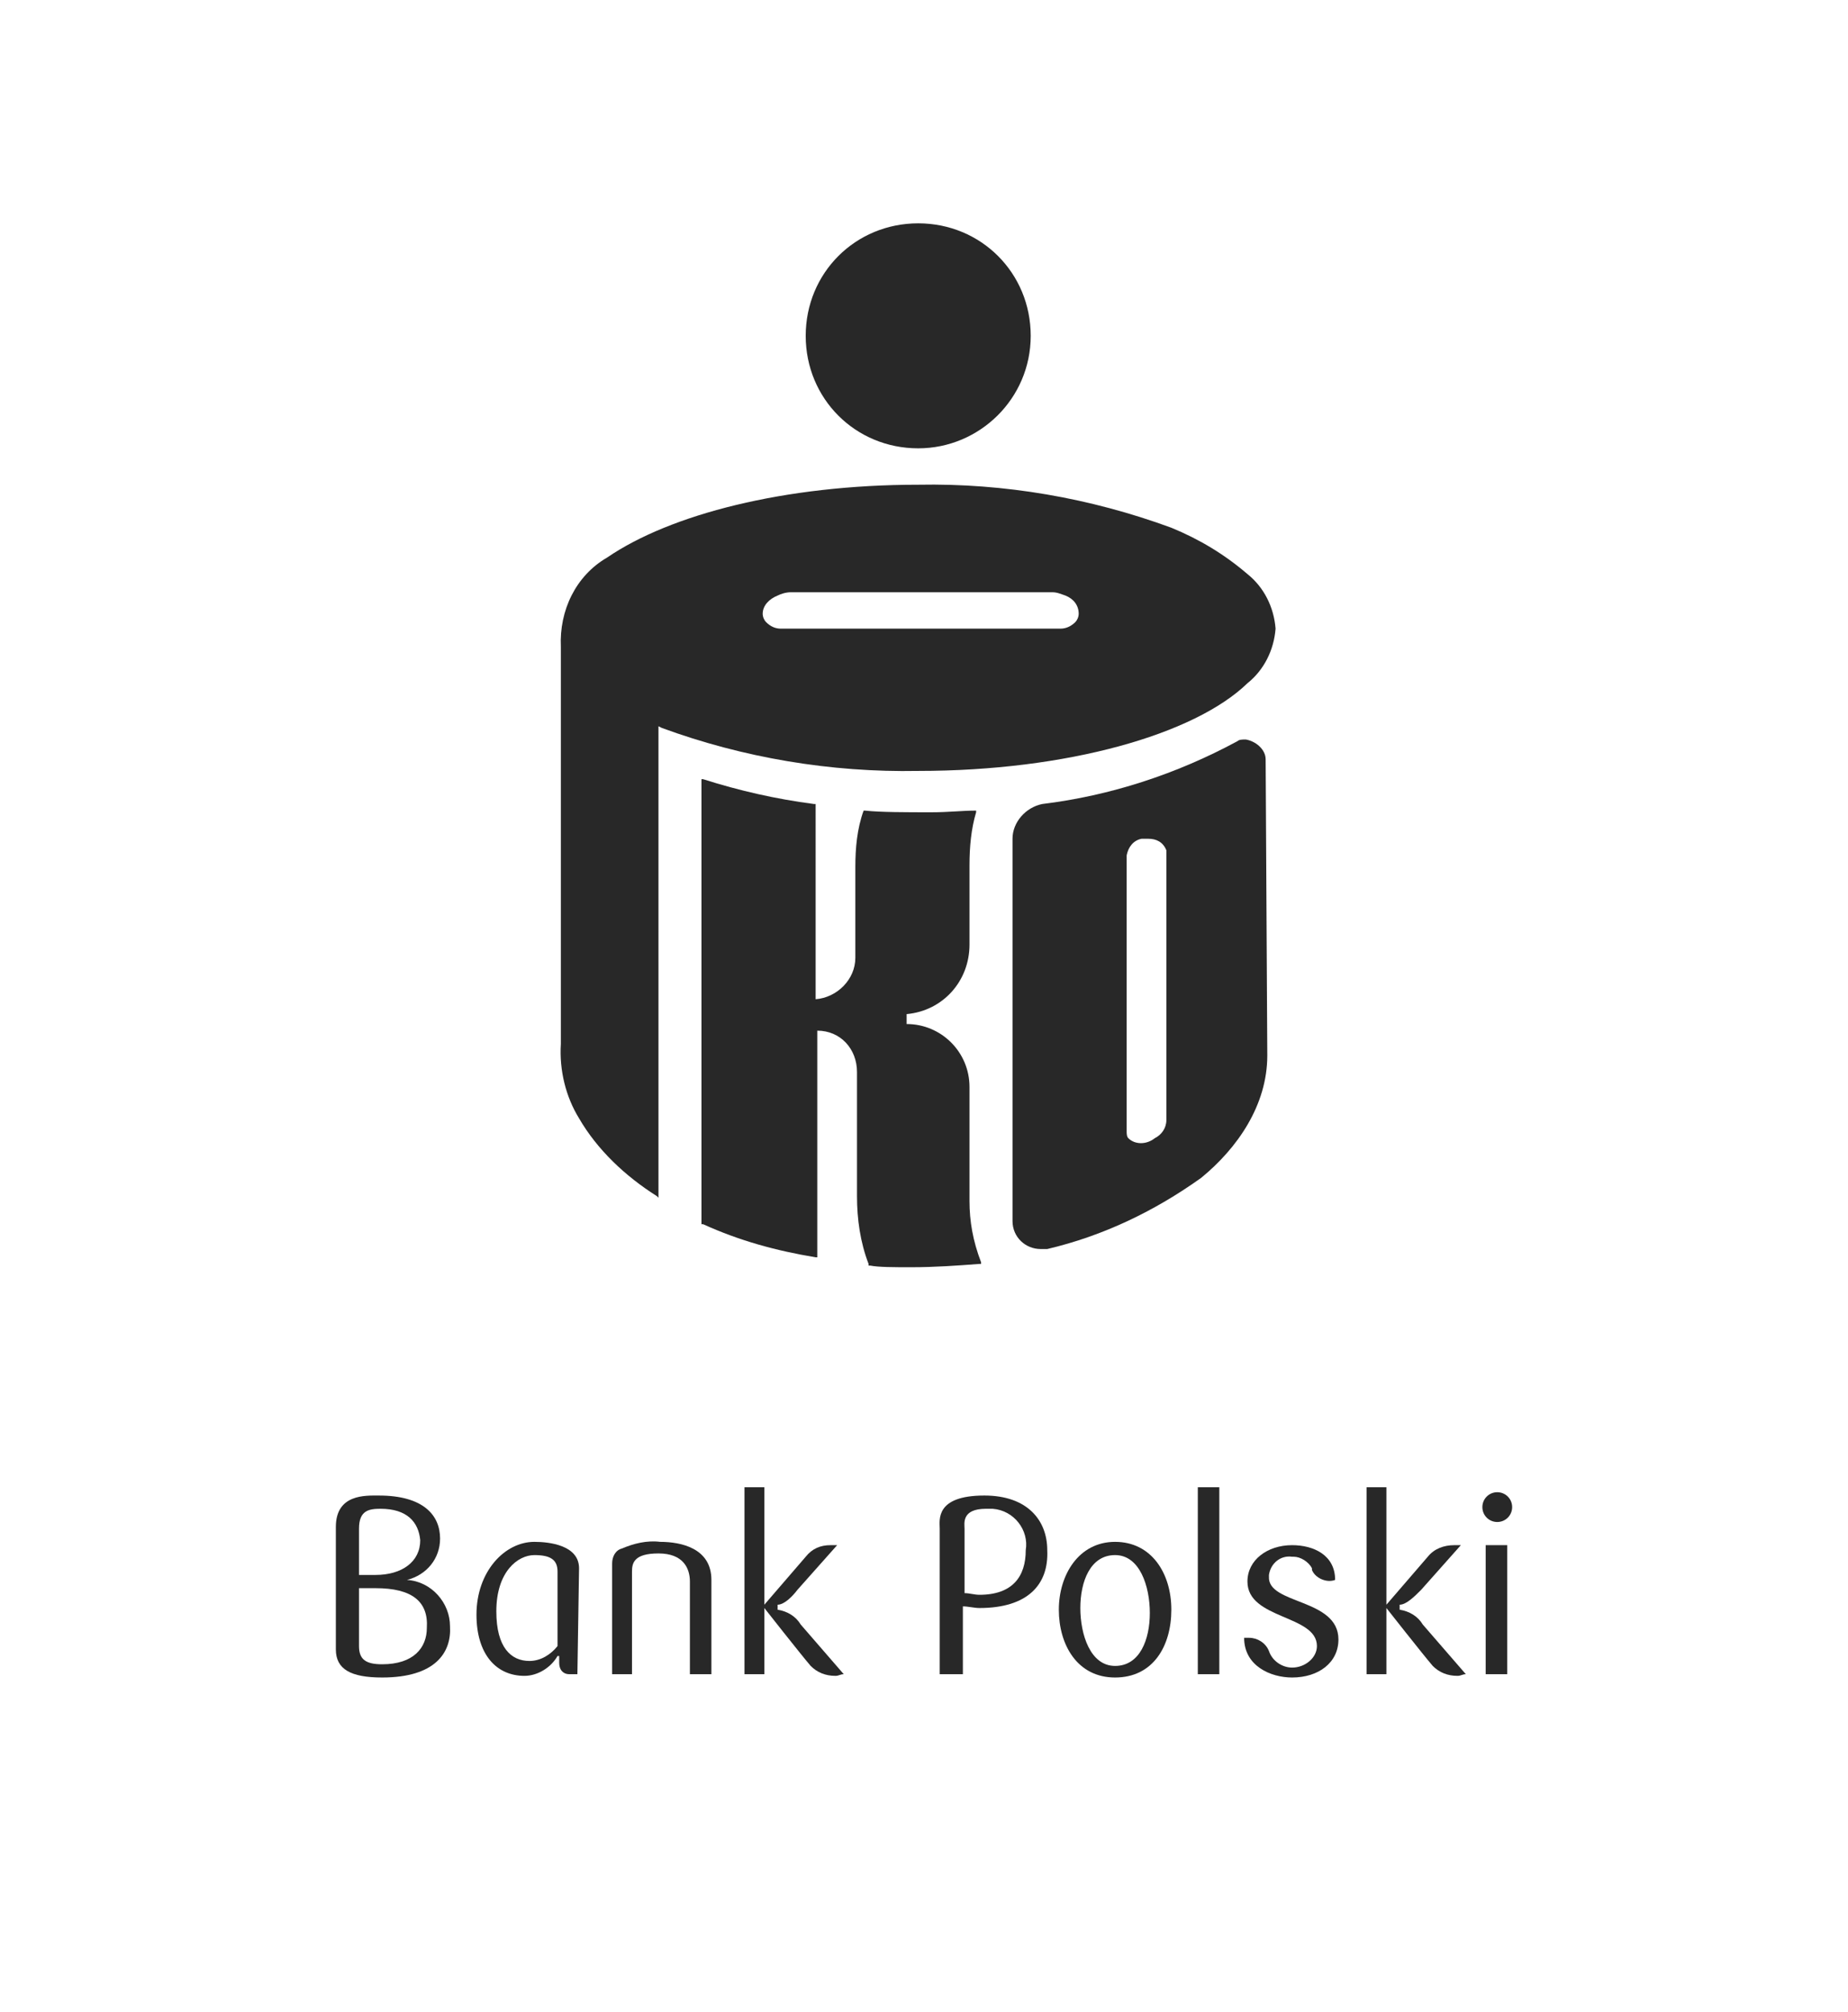 <?xml version="1.0" encoding="utf-8"?>
<!-- Generator: Adobe Illustrator 25.2.0, SVG Export Plug-In . SVG Version: 6.00 Build 0)  -->
<svg version="1.1" id="Layer_1" xmlns="http://www.w3.org/2000/svg" xmlns:xlink="http://www.w3.org/1999/xlink" x="0px" y="0px"
	 viewBox="0 0 111.7 121.6" style="enable-background:new 0 0 111.7 121.6;" xml:space="preserve">
<style type="text/css">
	.st0{fill:#282828;}
</style>
<g id="Layer_2_1_">
	<g id="Layer_1-2">
		<g id="PKOBP-pion">
			<path class="st0" d="M55.5,27.1c3.7,0,6.8-3,6.8-6.8s-3-6.8-6.8-6.8s-6.8,3-6.8,6.8l0,0C48.7,24.1,51.7,27.1,55.5,27.1L55.5,27.1
				z"/>
			<path class="st0" d="M55.5,46.6c9,0,16.7-2.2,19.9-5.3c1-0.8,1.6-2,1.7-3.3c-0.1-1.3-0.7-2.5-1.7-3.3c-1.4-1.2-2.9-2.1-4.6-2.8
				c-4.9-1.8-10.1-2.7-15.3-2.6l0,0c-8.1,0-15,1.8-18.8,4.4c-1.9,1.1-2.9,3.2-2.8,5.4c0,0.2,0,17.2,0,17.2v6.8
				c-0.1,1.6,0.3,3.2,1.1,4.5c1.1,1.9,2.8,3.5,4.7,4.7l0.1,0.1V43.9L40,44C44.9,45.8,50.2,46.7,55.5,46.6L55.5,46.6z M46.3,37.6
				c-0.1-0.1-0.2-0.3-0.2-0.5c0-0.5,0.4-0.9,0.9-1.1c0.2-0.1,0.5-0.2,0.8-0.2h15.8c0.3,0,0.5,0.1,0.8,0.2c0.5,0.2,0.8,0.6,0.8,1.1
				c0,0.2-0.1,0.4-0.2,0.5c-0.2,0.2-0.5,0.4-0.9,0.4H47.2C46.9,38,46.6,37.9,46.3,37.6z"/>
			<path class="st0" d="M58.6,72.6v-6.9c0-2.1-1.7-3.8-3.8-3.8l0,0v-0.6c2.2-0.2,3.8-2,3.8-4.2v-4.8c0-1.1,0.1-2.2,0.4-3.2V49h-0.1
				c-0.7,0-1.6,0.1-2.6,0.1c-1.5,0-3.1,0-4-0.1h-0.1l0,0c-0.4,1.1-0.5,2.3-0.5,3.4v5.5c0,1.3-1.1,2.4-2.4,2.5V48.6h-0.1
				c-2.3-0.3-4.5-0.8-6.7-1.5h-0.1V74h0.1c2.2,1,4.4,1.6,6.8,2h0.1V62.3c1.4,0,2.4,1.1,2.4,2.5v7.5c0,1.4,0.2,2.8,0.7,4.1v0.1h0.1
				c0.5,0.1,1.4,0.1,2.5,0.1c1.4,0,2.8-0.1,4.1-0.2h0.1v-0.1C58.8,75,58.6,73.8,58.6,72.6z"/>
			<path class="st0" d="M76.5,45.9c0-0.6-0.6-1.1-1.2-1.2c-0.2,0-0.4,0-0.5,0.1c-3.7,2-7.7,3.3-11.8,3.8c-1,0.2-1.8,1.1-1.8,2.1
				v23.1c0,1,0.8,1.7,1.7,1.7c0.1,0,0.2,0,0.4,0c3.4-0.8,6.5-2.3,9.3-4.3c2.2-1.8,4-4.4,4-7.4L76.5,45.9z M70.5,51.6v16.1
				c0,0.5-0.3,0.9-0.7,1.1c-0.5,0.4-1.2,0.4-1.6,0c-0.1-0.1-0.1-0.3-0.1-0.4V51.7c0.1-0.5,0.4-0.9,0.9-1c0.1,0,0.3,0,0.4,0
				c0.5,0,0.9,0.2,1.1,0.7C70.5,51.4,70.5,51.5,70.5,51.6L70.5,51.6z"/>
			<path class="st0" d="M23.1,101.4c-1.9,0-2.8-0.5-2.8-1.7v-7.4c0-2,1.8-1.9,2.6-1.9c2.7,0,3.7,1.2,3.7,2.6c0,1.2-0.8,2.2-2,2.5
				l0,0c1.5,0.1,2.6,1.4,2.6,2.8C27.3,99.9,26.3,101.4,23.1,101.4z M23,91.2c-0.7,0-1.3,0.1-1.3,1.2v2.8c0.2,0,0.5,0,1,0
				c1.6,0,2.7-0.8,2.7-2.1C25.3,92,24.6,91.2,23,91.2z M22.7,96c-0.5,0-0.8,0-1,0v3.5c0,0.8,0.4,1.1,1.4,1.1c1.9,0,2.7-1,2.7-2.2
				C25.9,96.8,24.9,96,22.7,96z"/>
			<path class="st0" d="M34.9,101.2c-0.2,0-0.3,0-0.5,0c-0.3,0-0.6-0.2-0.6-0.7v-0.4h-0.1c-0.4,0.7-1.2,1.2-2,1.2
				c-1.7,0-2.9-1.3-2.9-3.7c0-2.6,1.7-4.4,3.5-4.4c0.9,0,2.7,0.2,2.7,1.6L34.9,101.2z M33.7,95c0-0.7-0.4-1-1.4-1S30,95,30,97.4
				c0,2.2,0.9,3,2,3c0.7,0,1.3-0.4,1.7-0.9V95z"/>
			<path class="st0" d="M41.7,101.2v-5.6c0-0.8-0.4-1.7-1.9-1.7s-1.6,0.6-1.6,1.1v6.2H37v-6.7c0-0.4,0.2-0.8,0.6-0.9
				c0.7-0.3,1.5-0.5,2.3-0.4c1.3,0,3.1,0.4,3.1,2.3v5.7H41.7z"/>
			<path class="st0" d="M46.2,101.2H45V89.9h1.2V97l2.5-2.9c0.4-0.5,0.9-0.7,1.5-0.7c0.1,0,0.3,0,0.4,0l-2.4,2.7
				C47.9,96.5,47.4,97,47,97v0.3c0.6,0.1,1.1,0.4,1.4,0.9l2.6,3c-0.2,0-0.3,0.1-0.5,0.1c-0.6,0-1.1-0.2-1.5-0.6
				c-0.6-0.7-2.8-3.5-2.8-3.5V101.2z"/>
			<path class="st0" d="M59.2,97.2c-0.3,0-0.7-0.1-1-0.1v4.1h-1.4v-8.8c0-0.5-0.3-2,2.7-2c2.6,0,3.8,1.5,3.8,3.3
				C63.4,95.8,62.1,97.2,59.2,97.2z M59.6,91.2c-1.5,0-1.3,0.9-1.3,1.2v3.9c0.3,0,0.6,0.1,0.9,0.1c2,0,2.8-1.1,2.8-2.7
				c0.2-1.2-0.7-2.4-2-2.5C59.9,91.2,59.7,91.2,59.6,91.2L59.6,91.2z"/>
			<path class="st0" d="M67.4,101.4c-2.3,0-3.4-2-3.4-4.1s1.2-4.1,3.4-4.1s3.4,1.9,3.4,4.1S69.7,101.4,67.4,101.4z M67.4,94
				c-1.5,0-2.1,1.6-2.1,3.2s0.6,3.5,2.1,3.5s2.1-1.6,2.1-3.2S68.9,94,67.4,94L67.4,94z"/>
			<path class="st0" d="M72.4,101.2V89.9h1.3v11.3C73.7,101.2,72.4,101.2,72.4,101.2z"/>
			<path class="st0" d="M80.9,99.1c0,1.4-1.2,2.3-2.8,2.3c-1.3,0-2.9-0.7-2.9-2.4l0,0c0.1,0,0.2,0,0.3,0c0.5,0,1,0.3,1.2,0.8
				c0.2,0.6,0.8,1,1.4,1c0.8,0,1.5-0.6,1.5-1.3c0-1.9-4.2-1.6-4.2-3.9c0-1.3,1.2-2.2,2.7-2.2c1.3,0,2.6,0.6,2.6,2.1
				c-0.5,0.2-1.2-0.1-1.4-0.6v-0.1c-0.2-0.4-0.7-0.7-1.1-0.7h-0.1c-0.7-0.1-1.3,0.4-1.4,1.1v0.1C76.6,97,80.9,96.6,80.9,99.1z"/>
			<path class="st0" d="M83.8,101.2h-1.2V89.9h1.2V97l2.5-2.9c0.4-0.5,1-0.7,1.6-0.7c0.1,0,0.3,0,0.4,0l-2.4,2.7
				C85.5,96.5,85,97,84.6,97v0.3c0.6,0.1,1.1,0.4,1.4,0.9l2.6,3c-0.2,0-0.3,0.1-0.5,0.1c-0.6,0-1.1-0.2-1.5-0.6
				c-0.6-0.7-2.8-3.5-2.8-3.5S83.8,101.2,83.8,101.2z"/>
			<path class="st0" d="M90.5,92c-0.5,0-0.9-0.4-0.9-0.9s0.4-0.9,0.9-0.9s0.9,0.4,0.9,0.9l0,0C91.4,91.6,91,92,90.5,92L90.5,92z
				 M89.8,101.2v-7.8h1.3v7.8H89.8z"/>
		</g>
	</g>
</g>
</svg>
